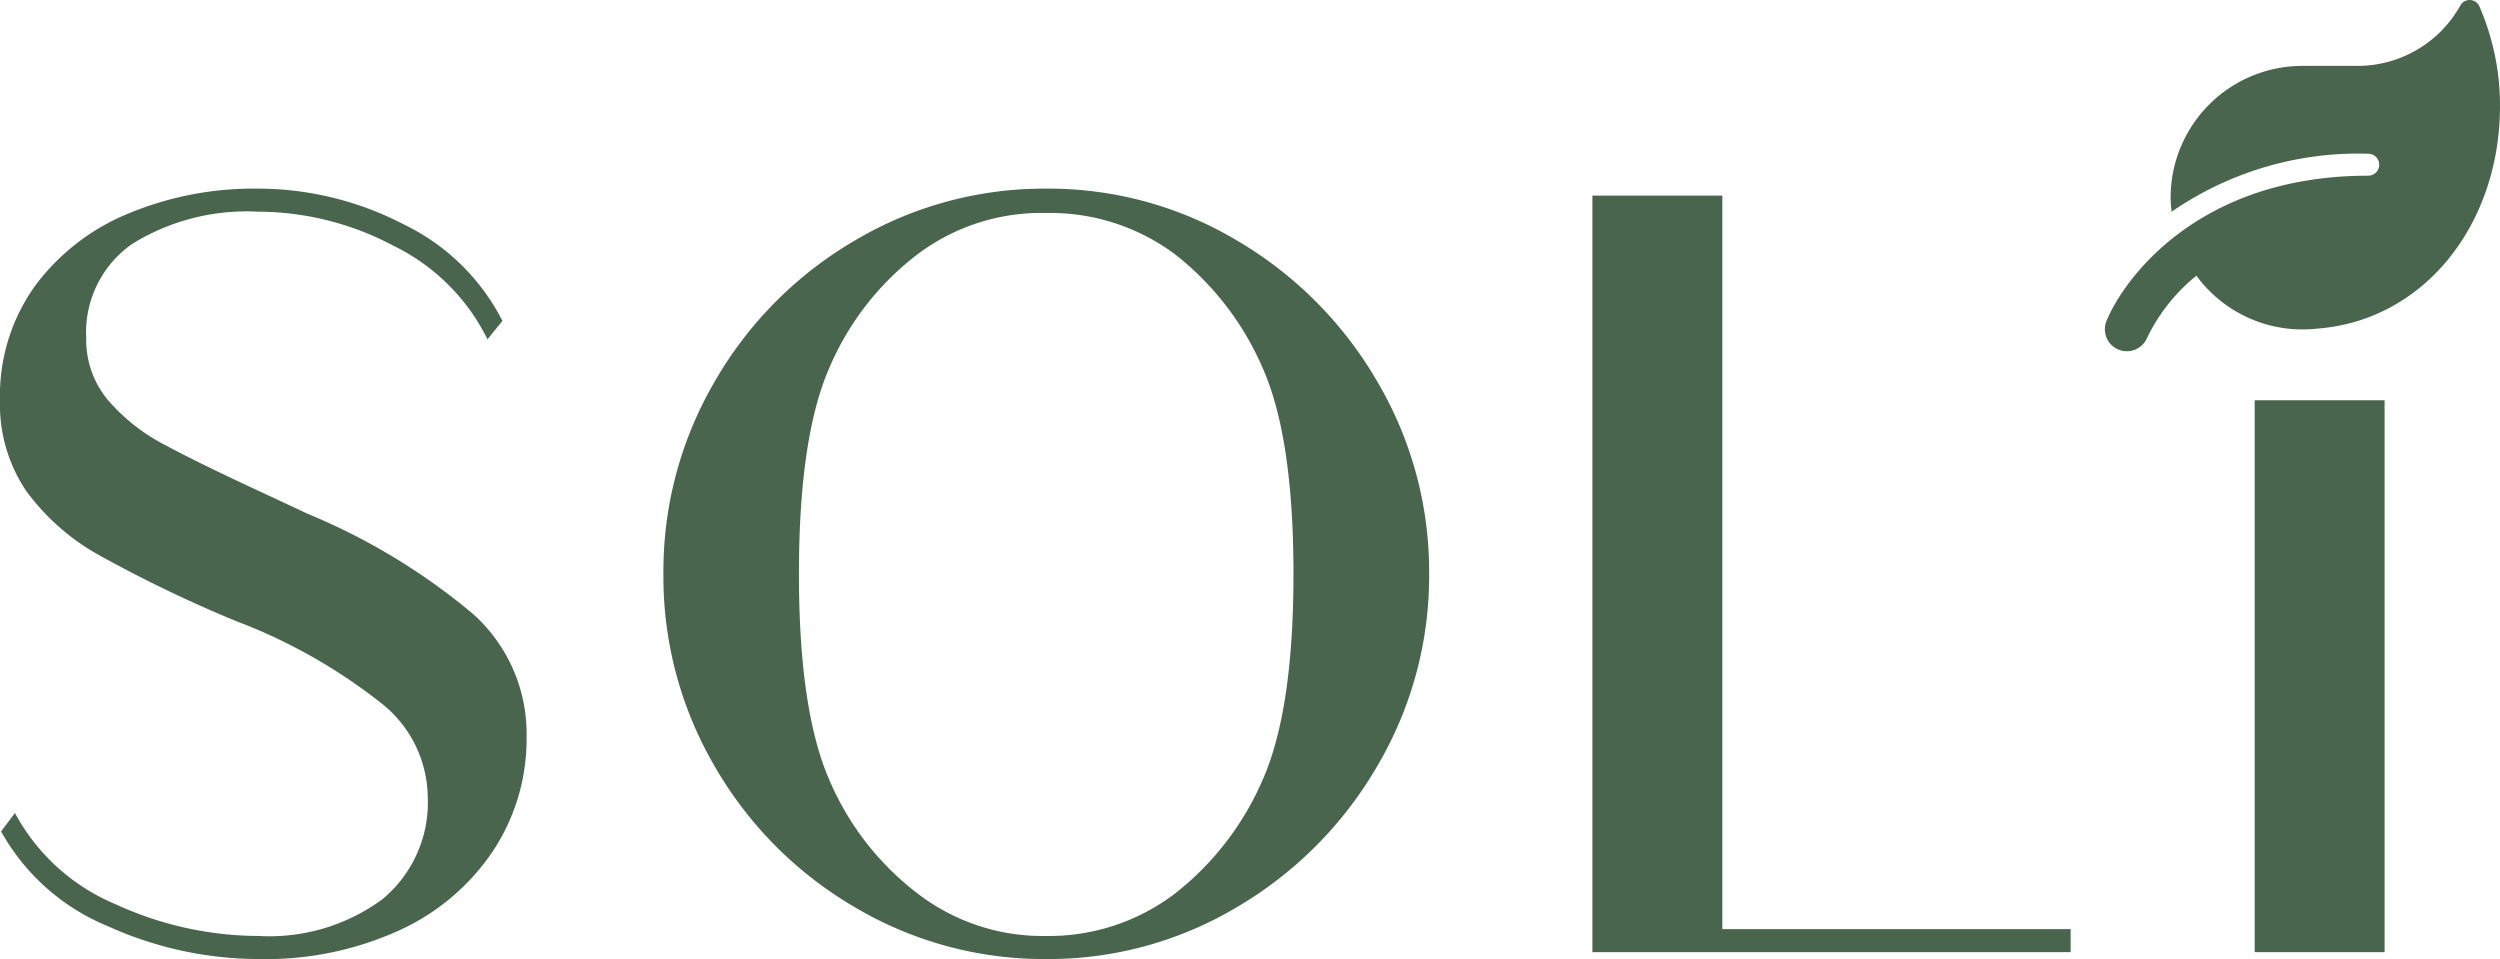 <svg id="logo" xmlns="http://www.w3.org/2000/svg" width="139.16" height="53.384" viewBox="0 0 139.16 53.384">
  <path id="Path_43" data-name="Path 43" d="M18.24.384a17.906,17.906,0,0,0,7.9-1.632A12.514,12.514,0,0,0,31.328-5.7a11.293,11.293,0,0,0,1.824-6.272,8.946,8.946,0,0,0-2.976-6.848,35.189,35.189,0,0,0-9.184-5.568l-1.92-.9q-4.032-1.856-6.048-2.944a10.569,10.569,0,0,1-3.2-2.528A5.222,5.222,0,0,1,8.64-34.176a6,6,0,0,1,2.56-5.248,12.106,12.106,0,0,1,7.04-1.792,16.11,16.11,0,0,1,7.488,1.888,11.4,11.4,0,0,1,5.248,5.216l.832-1.024a12.01,12.01,0,0,0-5.5-5.376A17.6,17.6,0,0,0,18.112-42.5a18.1,18.1,0,0,0-7.1,1.376,12.2,12.2,0,0,0-5.216,4.032A10.456,10.456,0,0,0,3.84-30.72,8.607,8.607,0,0,0,5.28-25.7a12.571,12.571,0,0,0,4.16,3.648,73.165,73.165,0,0,0,7.52,3.616,30.381,30.381,0,0,1,8.1,4.576A6.731,6.731,0,0,1,27.648-8.7a6.994,6.994,0,0,1-2.528,5.76A10.621,10.621,0,0,1,18.24-.9,19.137,19.137,0,0,1,10.3-2.656,11.3,11.3,0,0,1,4.672-7.744L3.9-6.72A12.014,12.014,0,0,0,9.856-1.44,20.415,20.415,0,0,0,18.24.384ZM62.08-42.5a20.472,20.472,0,0,1,10.656,2.912,21.74,21.74,0,0,1,7.776,7.84,20.814,20.814,0,0,1,2.88,10.688,20.814,20.814,0,0,1-2.88,10.688,21.74,21.74,0,0,1-7.776,7.84A20.472,20.472,0,0,1,62.08.384,20.645,20.645,0,0,1,51.424-2.5,21.488,21.488,0,0,1,43.648-10.3a20.932,20.932,0,0,1-2.88-10.752,20.932,20.932,0,0,1,2.88-10.752,21.488,21.488,0,0,1,7.776-7.808A20.645,20.645,0,0,1,62.08-42.5ZM69.248-3.264a16.139,16.139,0,0,0,4.864-6.3Q75.84-13.44,75.84-21.056T74.112-32.544a16.139,16.139,0,0,0-4.864-6.3,11.617,11.617,0,0,0-7.168-2.3,11.444,11.444,0,0,0-7.168,2.3,15.637,15.637,0,0,0-4.9,6.3q-1.7,3.872-1.7,11.488t1.7,11.488a15.637,15.637,0,0,0,4.9,6.3A11.407,11.407,0,0,0,62.08-.9,11.58,11.58,0,0,0,69.248-3.264ZM99.712-1.28H119.1V0H92.48V-42.112h7.232Zm36.864-29.44h-7.232V0h7.232Zm-7.232-8.128A3.449,3.449,0,0,0,130.4-36.32a3.524,3.524,0,0,0,2.592,1.056,3.524,3.524,0,0,0,2.592-1.056,3.449,3.449,0,0,0,1.056-2.528,3.5,3.5,0,0,0-1.088-2.56,3.5,3.5,0,0,0-2.56-1.088,3.5,3.5,0,0,0-2.56,1.088A3.5,3.5,0,0,0,129.344-38.848Z" transform="translate(-3.84 53)" fill="#49654e"/>
  <path id="Icon_awesome-leaf" data-name="Icon awesome-leaf" d="M20.866.37A.594.594,0,0,0,19.785.324a6.55,6.55,0,0,1-5.726,3.342H11A7.336,7.336,0,0,0,3.669,11a7.553,7.553,0,0,0,.057.783A18.275,18.275,0,0,1,14.67,8.556a.611.611,0,0,1,0,1.222c-9.6,0-13.675,5.886-14.576,8.1a1.224,1.224,0,0,0,2.265.928,10.049,10.049,0,0,1,2.746-3.461,7.318,7.318,0,0,0,6.681,2.949c6-.435,10.218-5.814,10.218-12.4A13.89,13.89,0,0,0,20.866.37Z" transform="translate(117.156 0.002)" fill="#49654e"/>
</svg>
